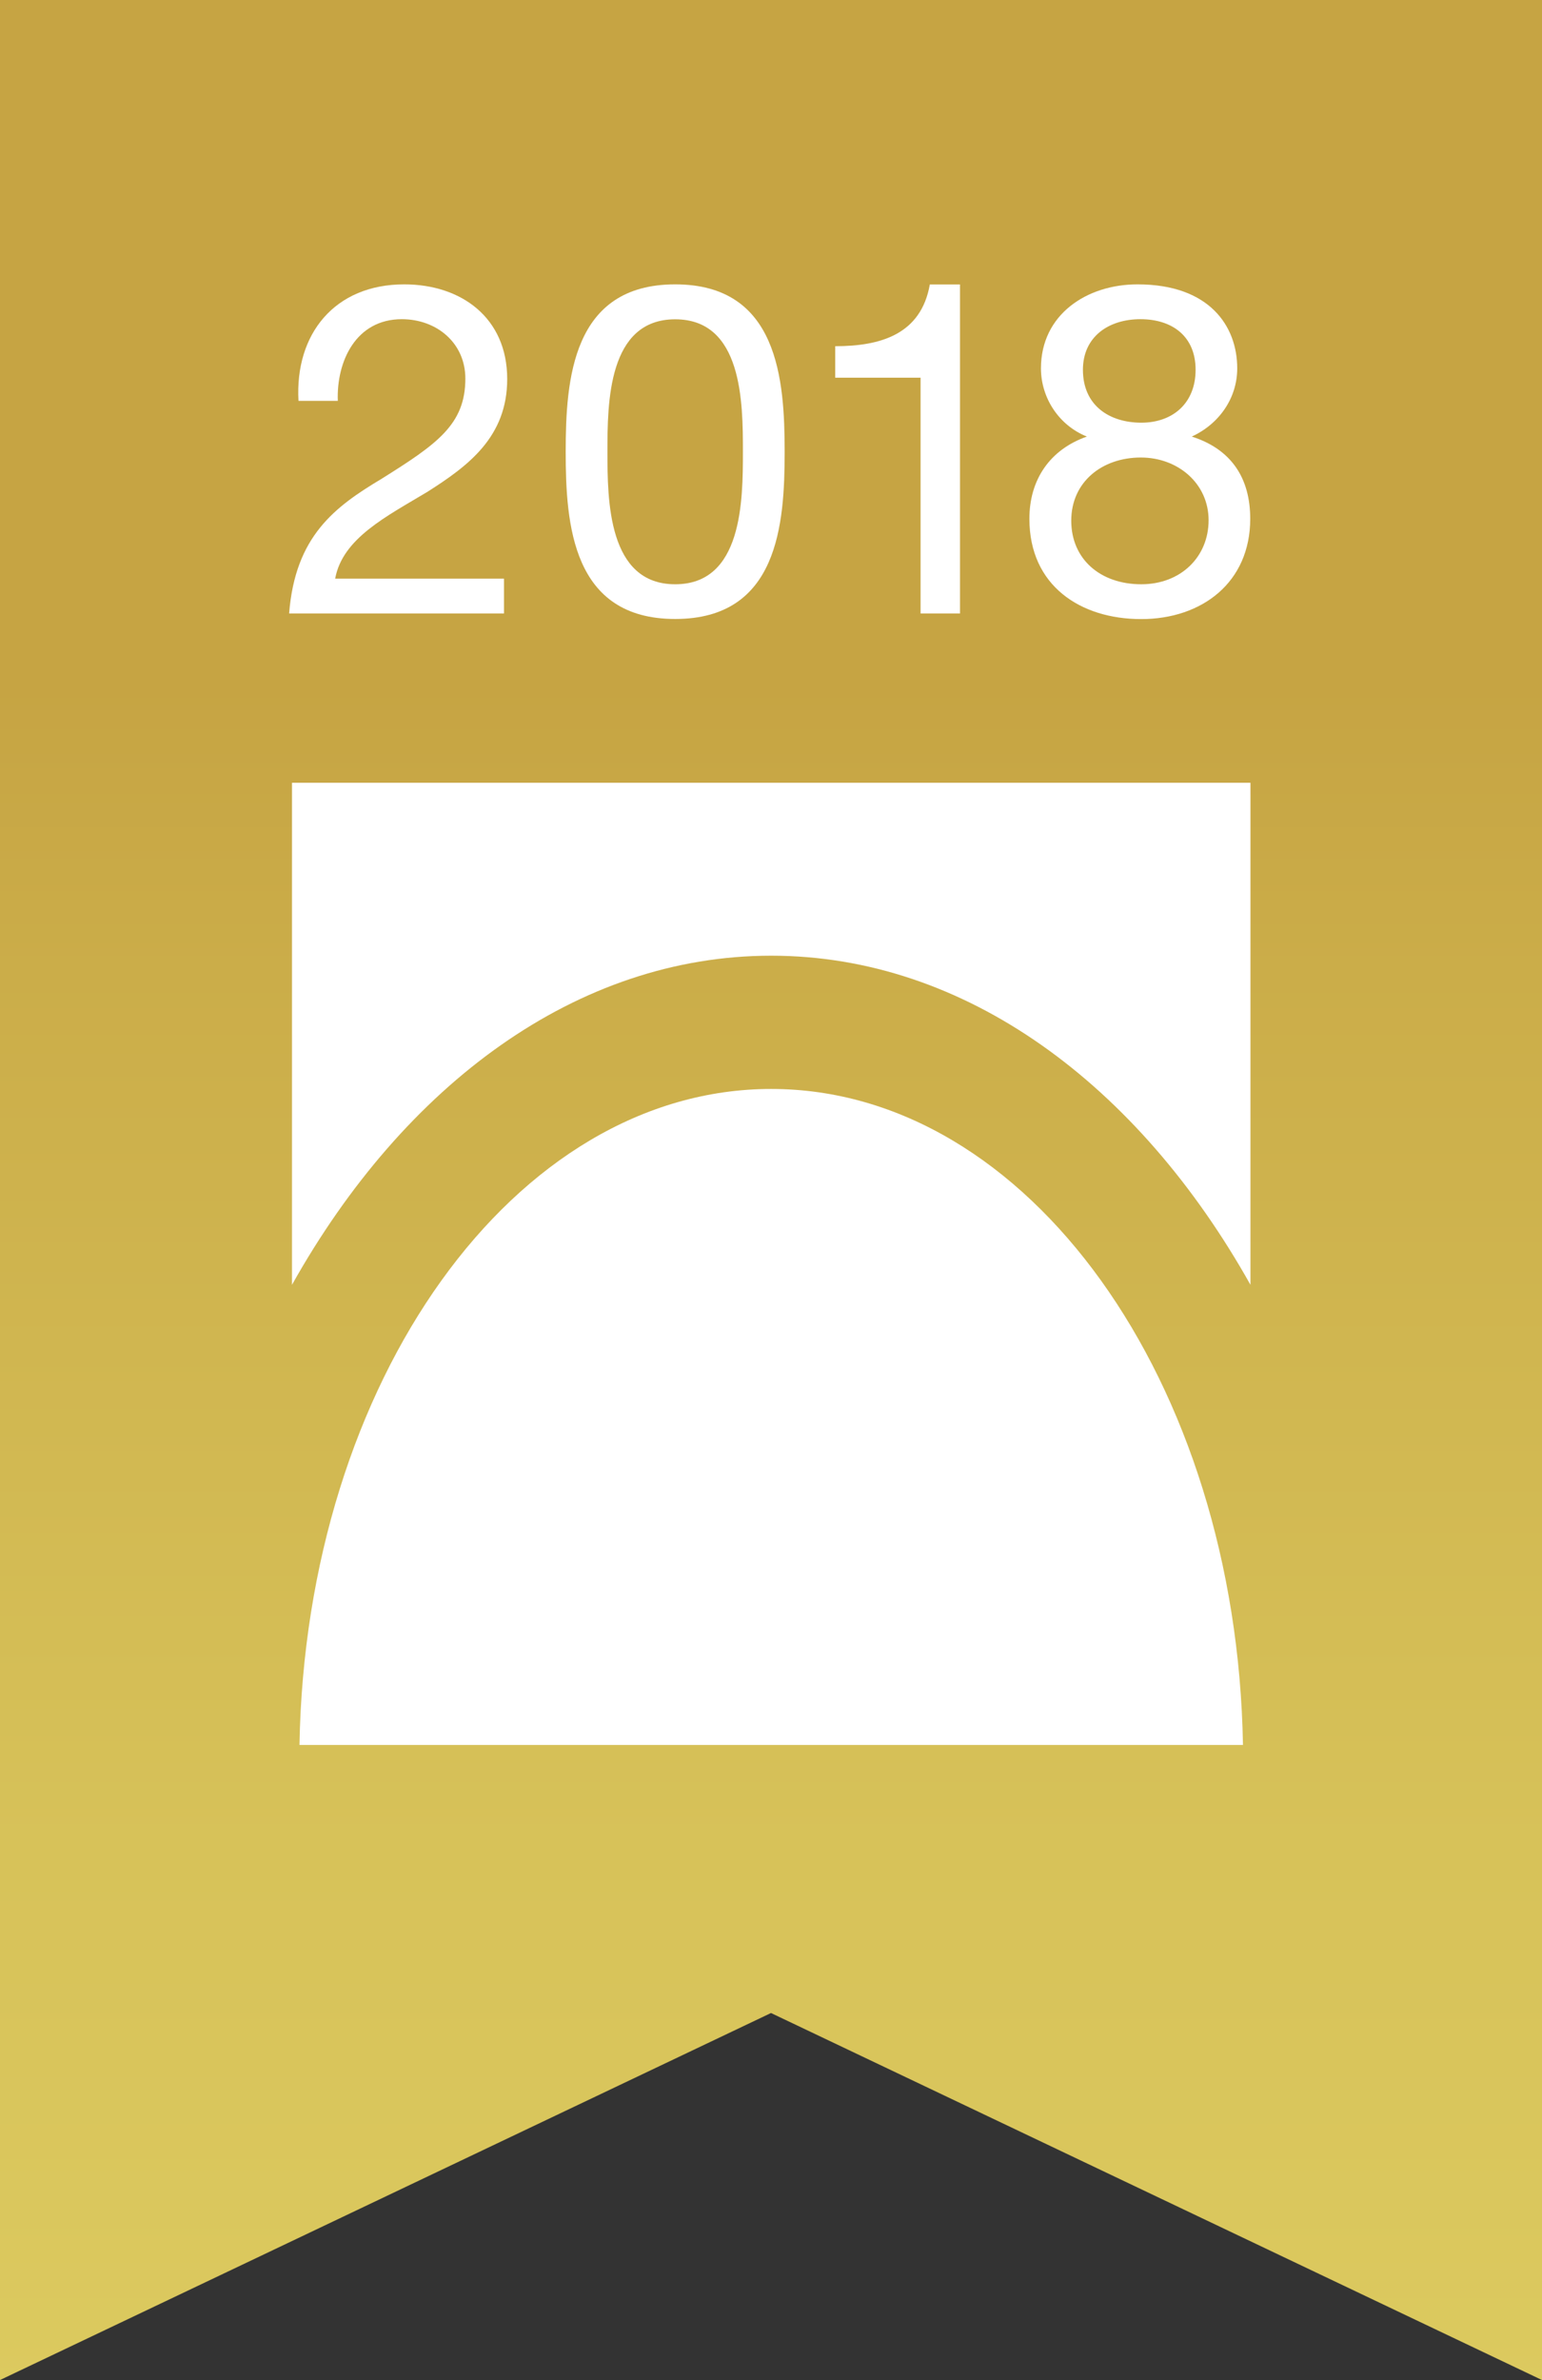 <?xml version="1.0" encoding="UTF-8"?><svg id="Ebene_2" xmlns="http://www.w3.org/2000/svg" xmlns:xlink="http://www.w3.org/1999/xlink" viewBox="0 0 140 215.94"><rect x="0" y="0" width="140" height="215.94" fill="#333333" stroke="none"/><defs><style>.cls-1{fill:#fff;}.cls-2{fill:url(#Unbenannter_Verlauf_4);}</style><linearGradient id="Unbenannter_Verlauf_4" x1="70" y1="-1.98" x2="70" y2="218" gradientUnits="userSpaceOnUse"><stop offset=".29" stop-color="#c6a443"/><stop offset=".41" stop-color="#cbad49"/><stop offset=".77" stop-color="#d7c259"/><stop offset="1" stop-color="#dcca5f"/></linearGradient></defs><g id="Ebene_1-2"><g><polygon class="cls-2" points="0 215.94 70 182.64 140 215.94 140 0 0 0 0 215.94"/><path class="cls-1" d="M113.53,116.57v-45.55H26.51v45.55c10.2-18.19,25.89-29.86,43.51-29.86s33.31,11.67,43.51,29.86h0Z"/><path class="cls-1" d="M70.02,98.8c-23.31,0-42.26,26.51-42.83,59.52H112.85c-.57-33.01-19.52-59.52-42.83-59.52Z"/><g><path class="cls-1" d="M27.1,36.37c-.34-6.06,3.28-10.57,9.6-10.57,5.18,0,9.35,3.03,9.35,8.59,0,5.26-3.54,7.88-7.24,10.23-3.71,2.23-7.71,4.21-8.38,7.88h15.33v3.16H26.25c.55-7.03,4.17-9.69,8.38-12.21,5.05-3.16,7.62-4.93,7.62-9.1,0-3.24-2.61-5.39-5.77-5.39-4.17,0-5.94,3.83-5.81,7.41h-3.58Z"/><path class="cls-1" d="M61.3,25.8c9.35,0,9.94,8.63,9.94,15.2s-.59,15.16-9.94,15.16-9.94-8.59-9.94-15.16,.59-15.2,9.94-15.2Zm0,27.21c6.11,0,6.15-7.58,6.15-12.04s-.04-12-6.15-12-6.15,7.58-6.15,12,.04,12.04,6.15,12.04Z"/><path class="cls-1" d="M87.16,55.66h-3.58v-21.39h-7.75v-2.86c4.08,0,7.79-1.05,8.59-5.6h2.74v29.86Z"/><path class="cls-1" d="M103.28,25.8c6.53,0,9.05,3.79,9.05,7.62,0,2.7-1.64,5.05-4.13,6.19,3.58,1.14,5.31,3.75,5.31,7.46,0,5.77-4.38,9.1-9.9,9.1s-10.15-3.03-10.15-9.1c0-3.54,1.85-6.28,5.22-7.46-2.53-1.01-4.17-3.5-4.17-6.19,0-4.89,4.17-7.62,8.76-7.62Zm.34,27.21c3.58,0,6.11-2.48,6.11-5.81s-2.78-5.69-6.15-5.69c-3.54,0-6.32,2.23-6.32,5.73s2.65,5.77,6.36,5.77Zm0-14.66c2.86,0,4.93-1.77,4.93-4.8s-2.11-4.59-5.01-4.59-5.22,1.6-5.22,4.59c0,3.24,2.4,4.8,5.31,4.8Z"/></g></g></g></svg>